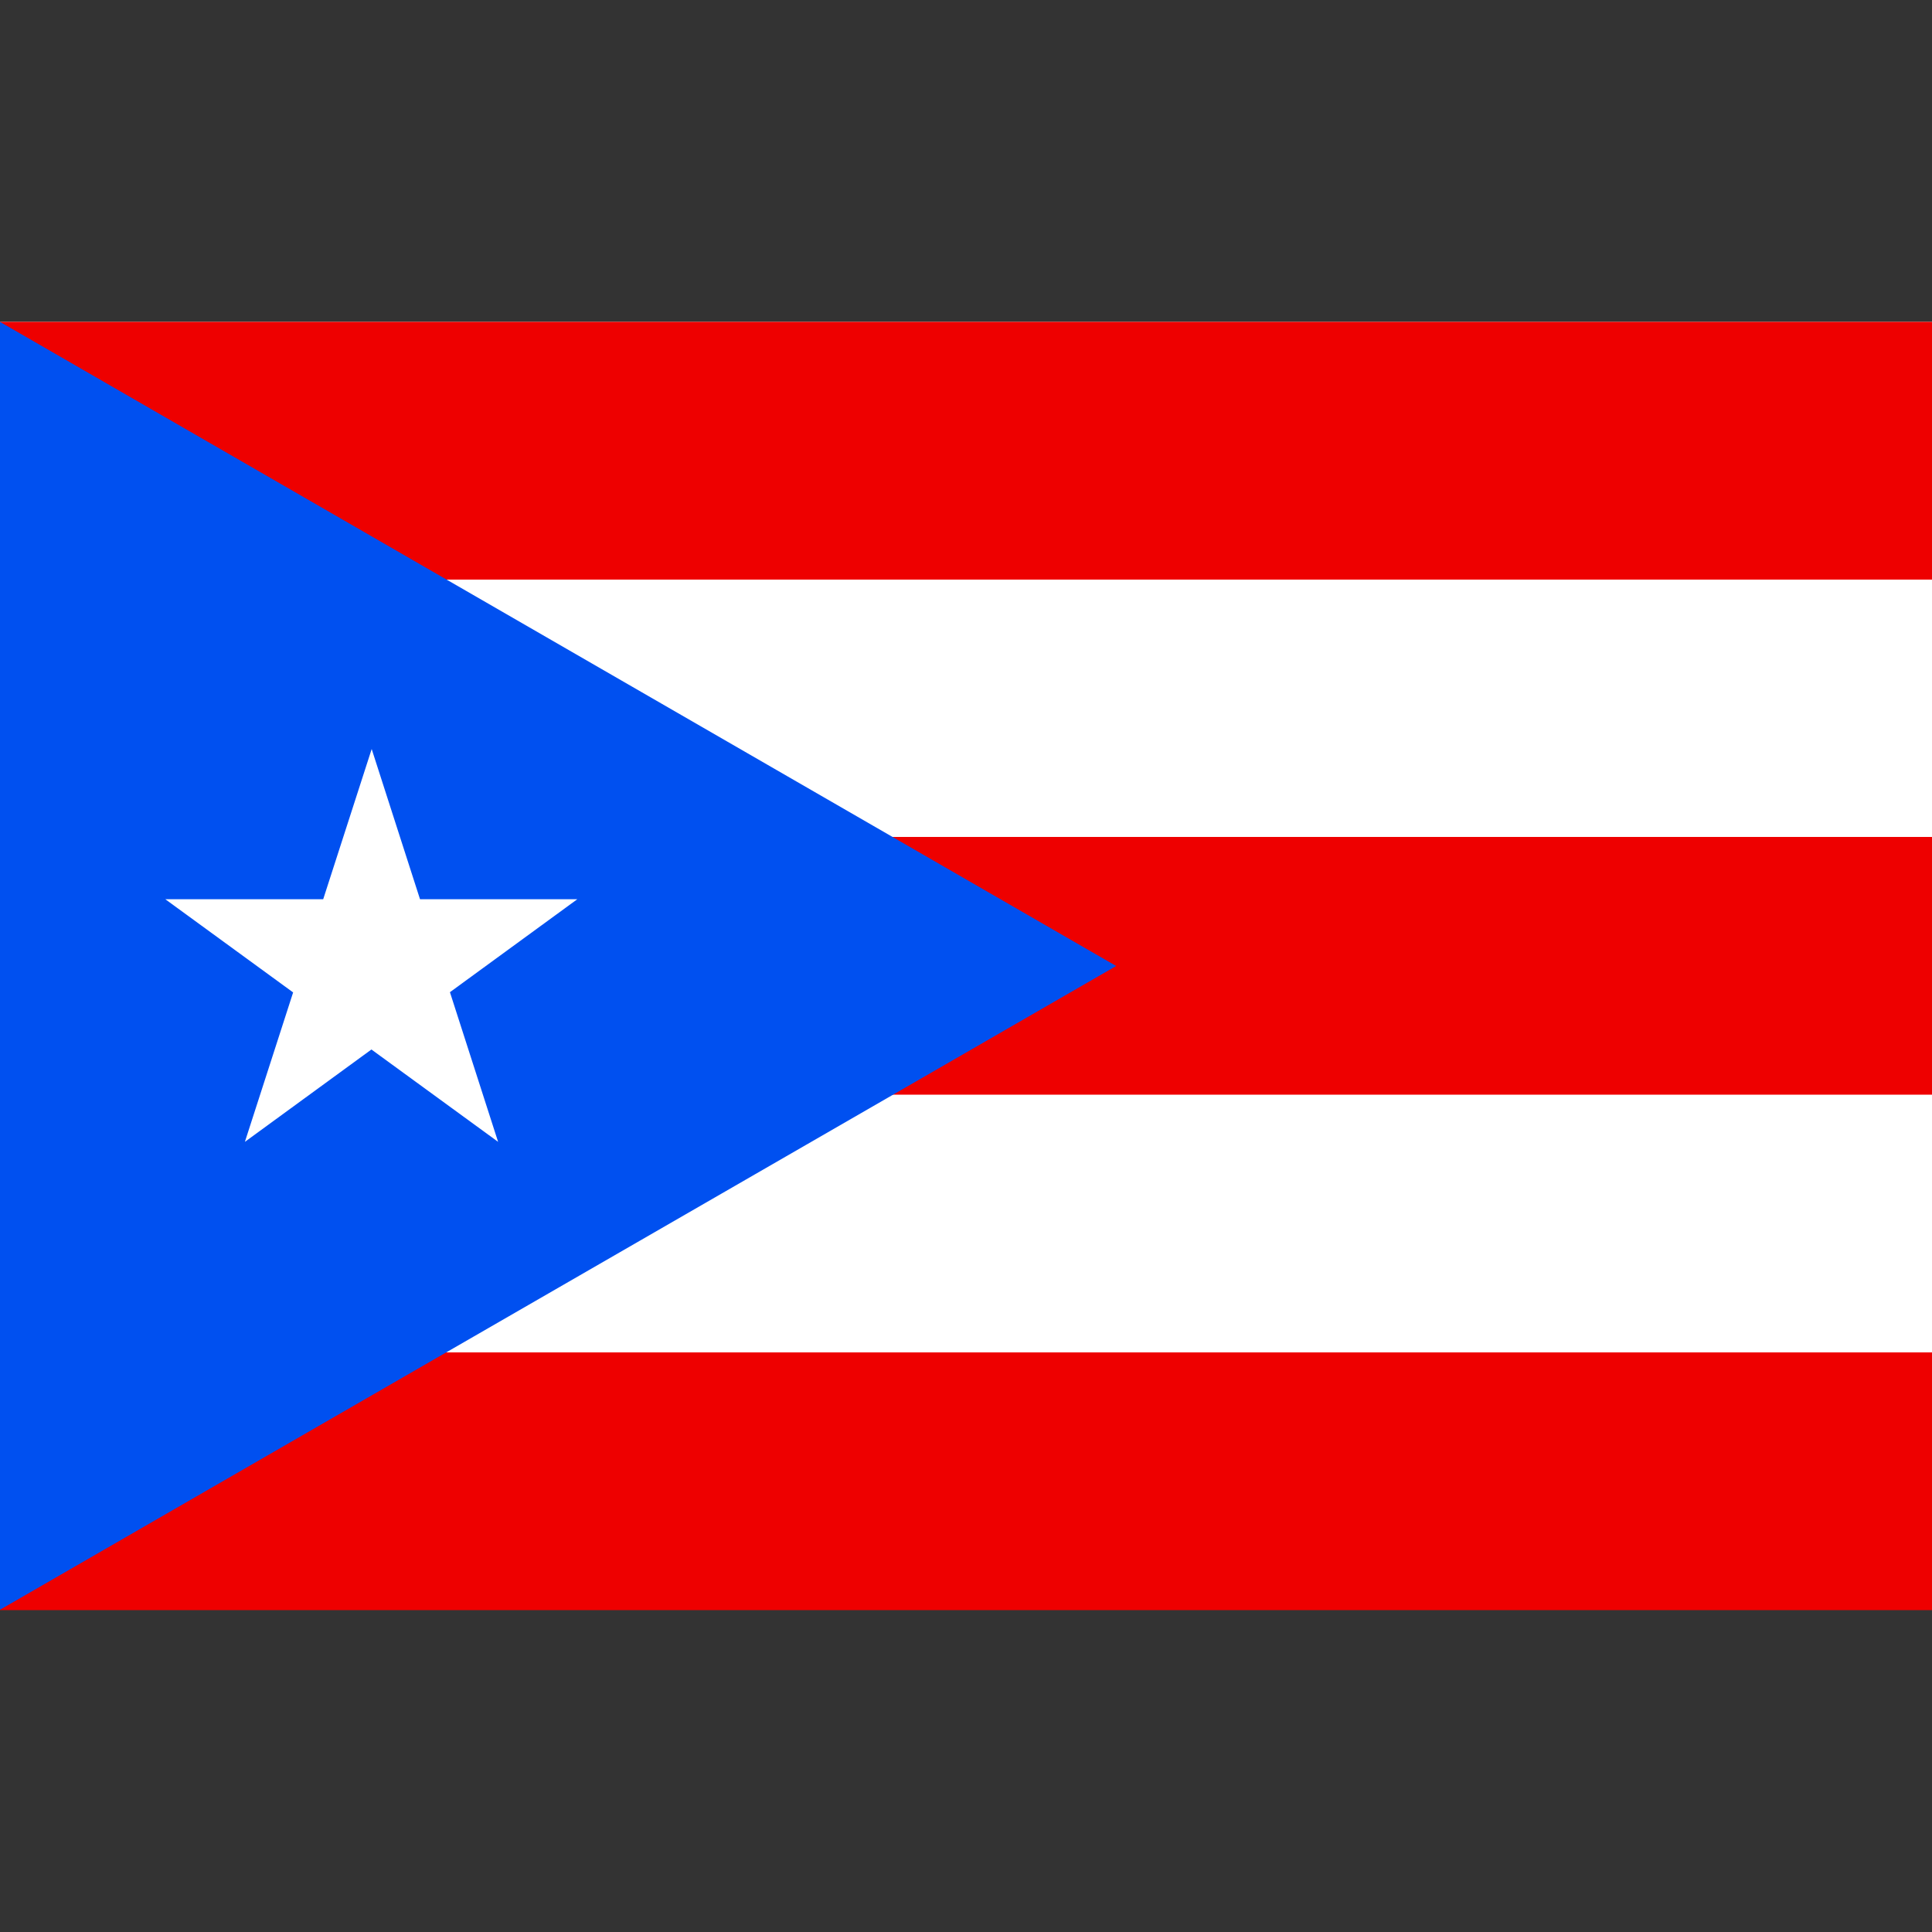 <?xml version="1.0" encoding="UTF-8"?>
<!-- Generator: Adobe Illustrator 26.0.3, SVG Export Plug-In . SVG Version: 6.00 Build 0)  -->
<svg xmlns="http://www.w3.org/2000/svg" xmlns:xlink="http://www.w3.org/1999/xlink" version="1.1" id="Layer_1" x="0px" y="0px" viewBox="0 0 512 512" style="enable-background:new 0 0 512 512;" xml:space="preserve">
<rect x="0" y="0" width="512" height="512" fill="#333333" stroke="none"/>
<style type="text/css">
	.st0{fill:#FFFFFF;}
	.st1{fill:#EE0000;}
	.st2{fill:#0050F0;}
</style>
<path class="st0" d="M0,85.3h512v341.3H0"></path>
<g>
	<path class="st0" d="M0,119.5h512 M512,256H0 M0,392.5h512"></path>
	<path class="st1" d="M512,426.7H0v-68.3h512V426.7z M512,290.1H0v-68.3h512V290.1z M512,153.6H0V85.3h512V153.6z"></path>
</g>
<path class="st2" d="M0,85.3v341.3L295.8,256"></path>
<path class="st0" d="M64.9,302.6l33.6-104.1L132,302.6l-88.2-64.3H153"></path>
</svg>
